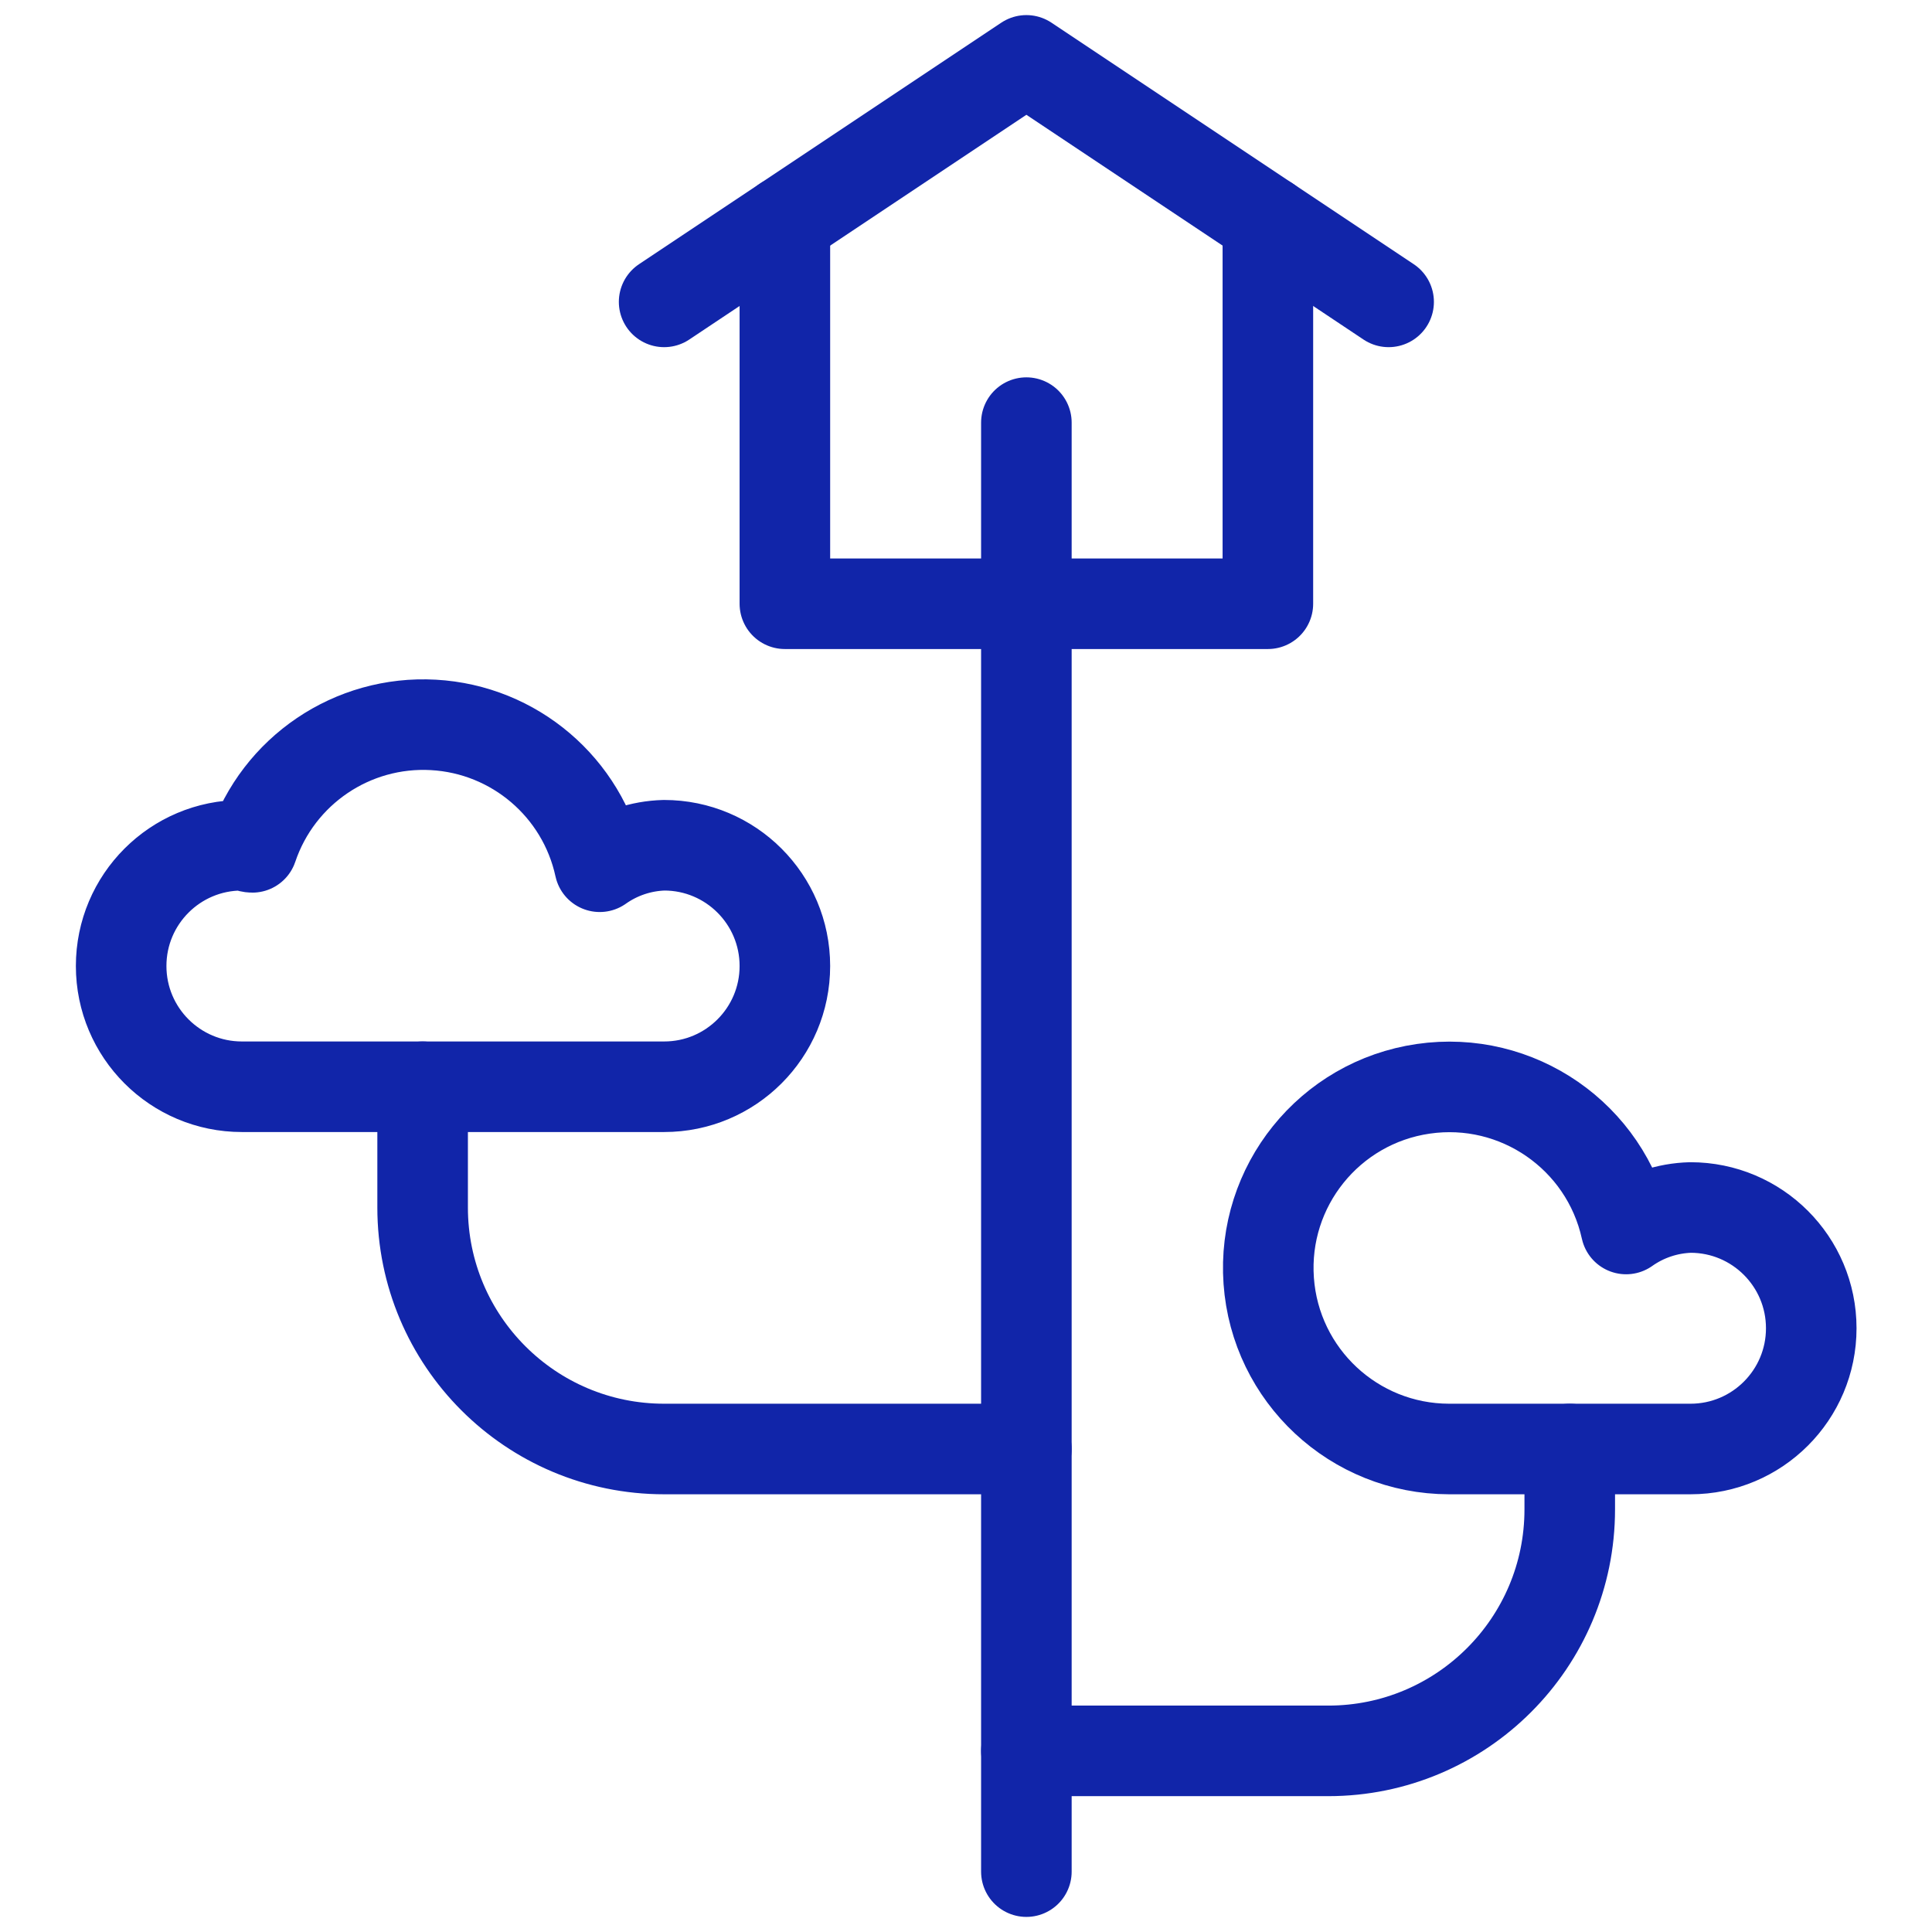<?xml version="1.0" encoding="UTF-8"?>
<svg width="48px" height="48px" viewBox="0 0 48 48" version="1.1" xmlns="http://www.w3.org/2000/svg" xmlns:xlink="http://www.w3.org/1999/xlink">
    <title>Regular</title>
    <g id="Careers" stroke="none" stroke-width="1" fill="none" fill-rule="evenodd" stroke-linecap="round" stroke-linejoin="round">
        <g id="Careers_OptionB" transform="translate(-860, -868)" stroke="#1125A9" stroke-width="2.25">
            <g id="rtb/icons/4-col" transform="translate(88, 723)">
                <g id="icon/product" transform="translate(736, 109)">
                    <g id="Regular" transform="translate(36, 36)">
                        <polyline id="Shape" points="31.5 5.5 31.5 15 19.5 15 19.5 5.5"></polyline>
                        <polyline id="Shape" points="16.5 7.5 25.5 1.5 34.5 7.5"></polyline>
                        <line x1="25.5" y1="10.5" x2="25.5" y2="46.5" id="Shape"></line>
                        <path d="M16.5,27 C18.157,27 19.5,25.657 19.5,24 C19.5,22.343 18.157,21 16.5,21 C15.926,21.016 15.369,21.202 14.9,21.534 C14.472,19.564 12.781,18.122 10.768,18.01 C8.755,17.897 6.915,19.142 6.27,21.052 C6.18,21.052 6.102,21 6.01,21 C4.353,21 3.01,22.343 3.01,24 C3.01,25.657 4.353,27 6.01,27 L16.5,27 Z" id="Shape"></path>
                        <path d="M42,36 C43.657,36 45,34.657 45,33 C45,31.343 43.657,30 42,30 C41.426,30.016 40.869,30.202 40.4,30.534 C39.893,28.232 37.694,26.712 35.362,27.051 C33.029,27.389 31.353,29.471 31.521,31.822 C31.688,34.173 33.643,35.996 36,36 L42,36 Z" id="Shape"></path>
                        <path d="M10.5,27 L10.5,30 C10.5,33.314 13.186,36 16.5,36 L25.5,36" id="Shape"></path>
                        <path d="M39,36 L39,37.5 C39,40.814 36.314,43.5 33,43.5 L25.5,43.5" id="Shape"></path>
                    </g>
                </g>
            </g>
        </g>
    </g>
</svg>